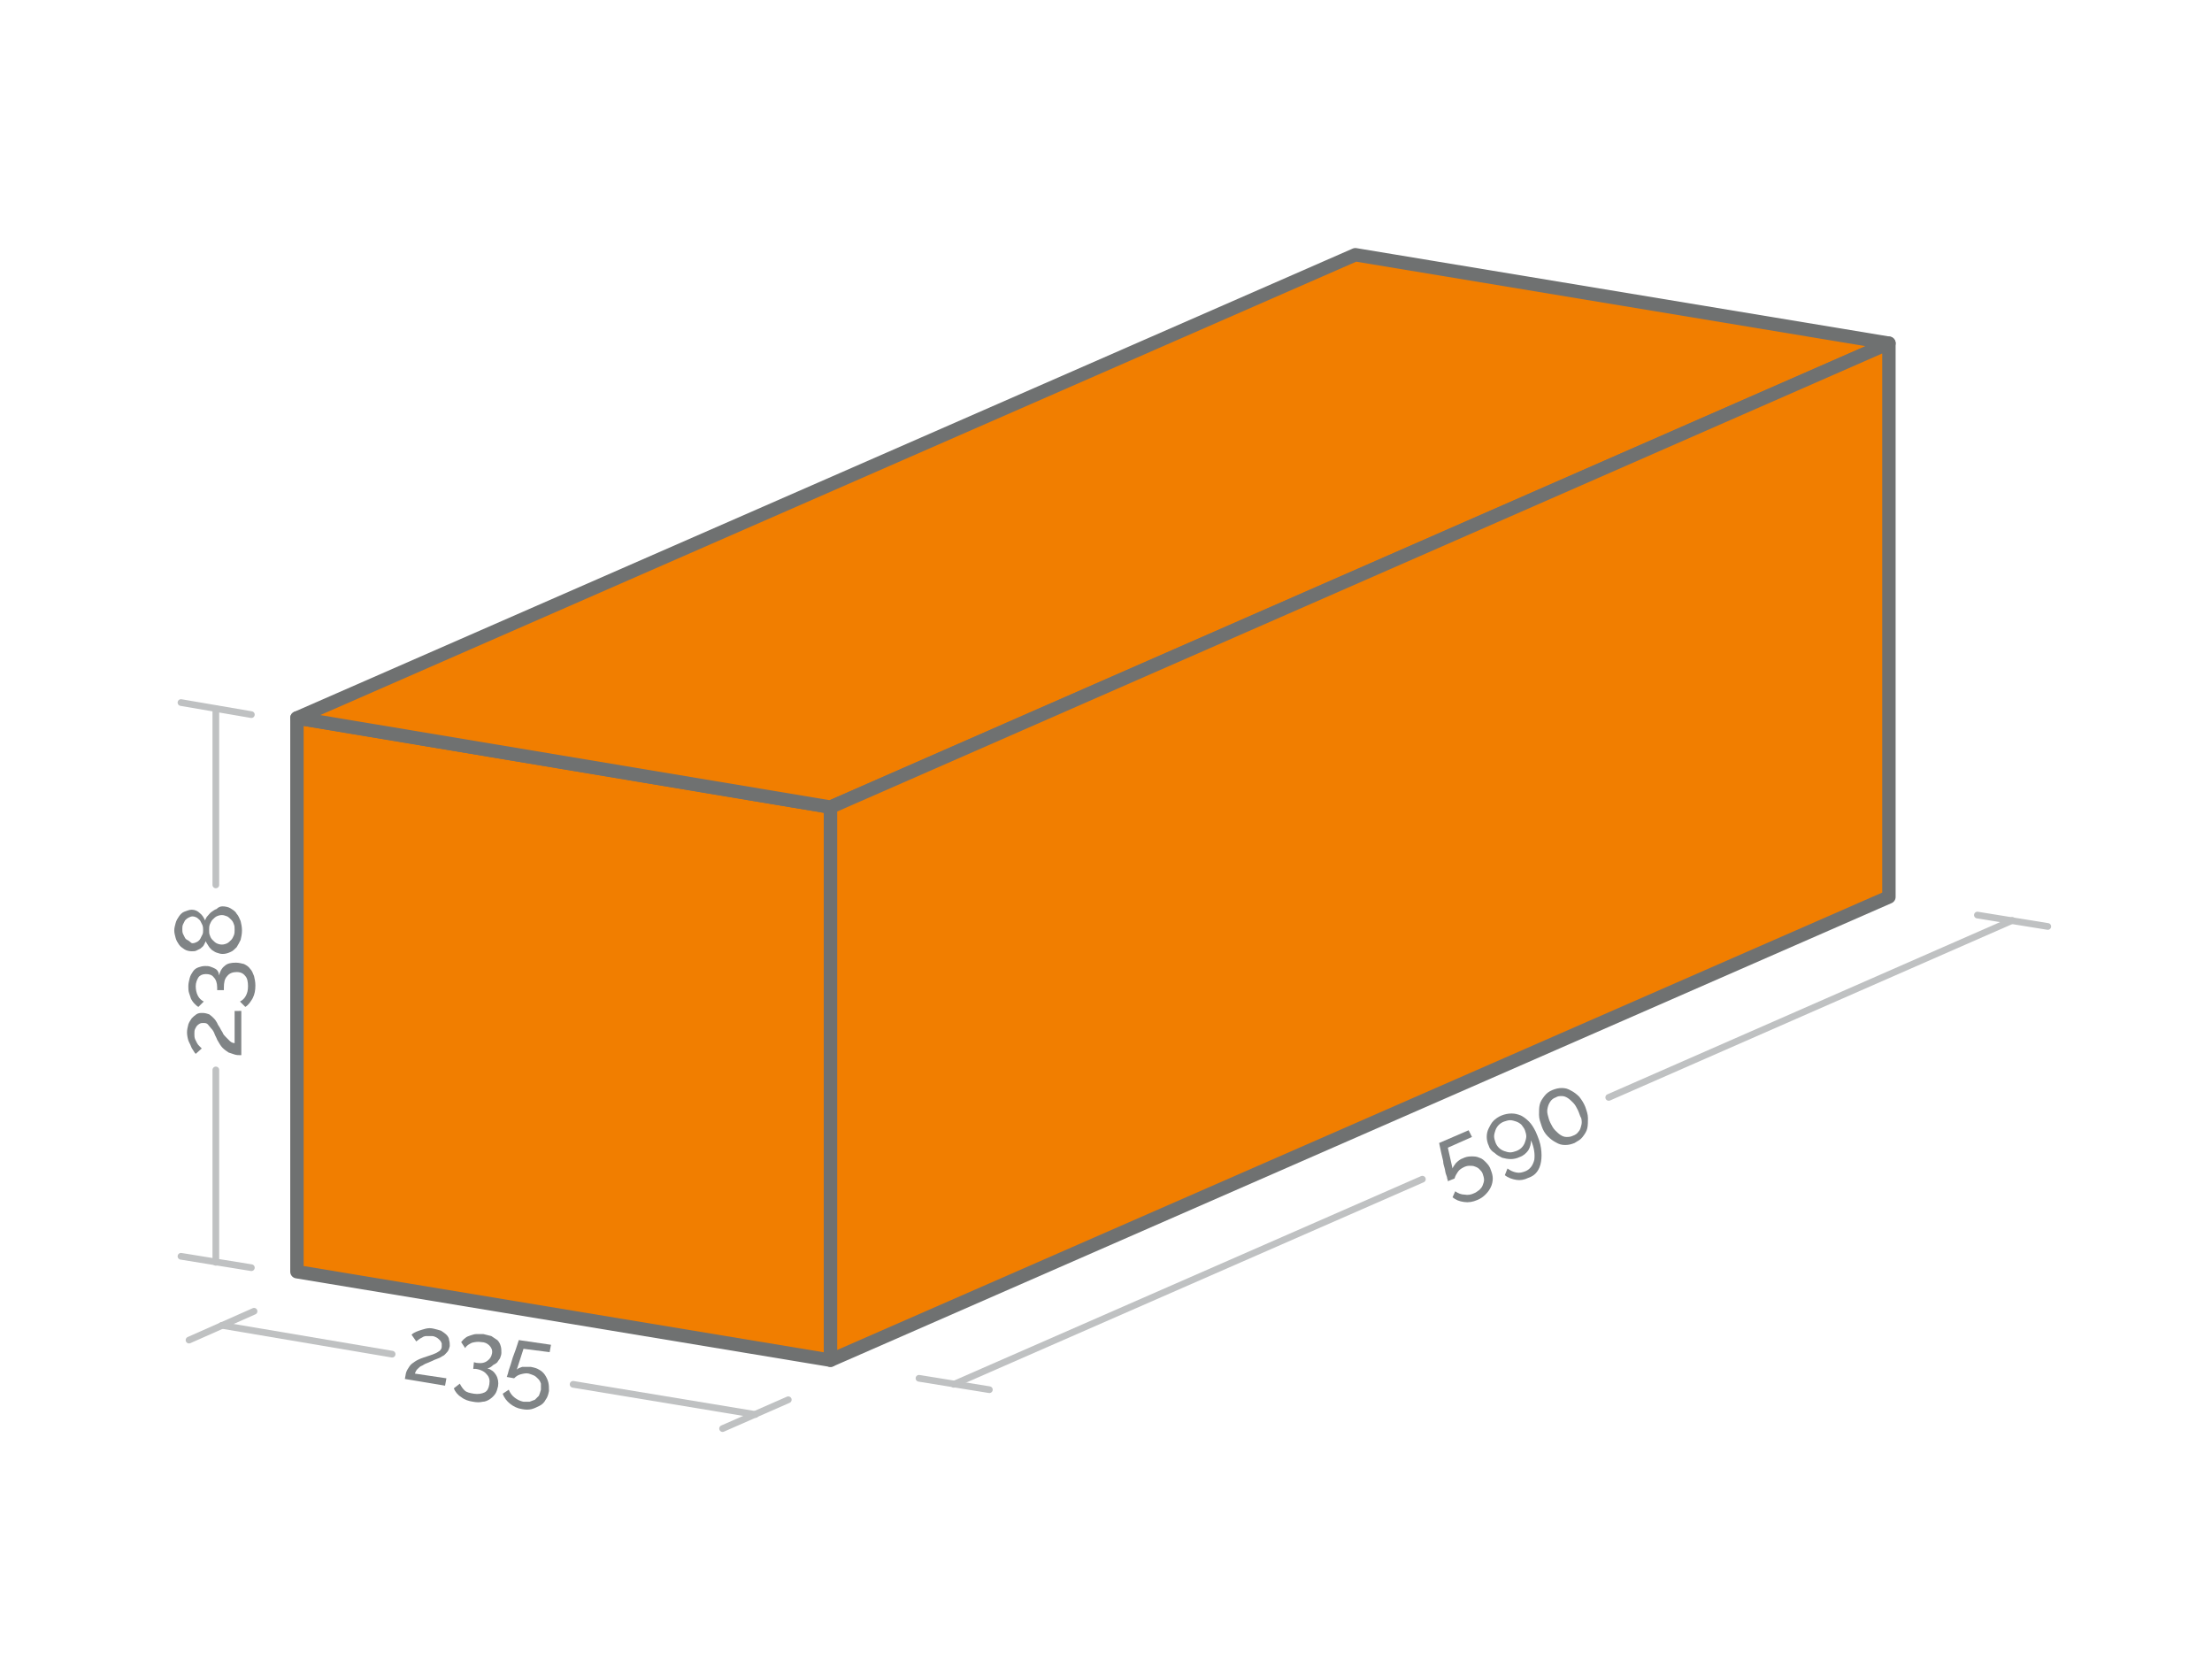 <?xml version="1.0" encoding="utf-8"?>
<!-- Generator: Adobe Illustrator 23.0.3, SVG Export Plug-In . SVG Version: 6.00 Build 0)  -->
<svg version="1.1" id="Ebene_1" xmlns="http://www.w3.org/2000/svg" xmlns:xlink="http://www.w3.org/1999/xlink" x="0px" y="0px"
	 viewBox="0 0 330 250" style="enable-background:new 0 0 330 250;" xml:space="preserve">
<style type="text/css">
	.st0{fill:#F17E00;stroke:#6F7171;stroke-width:2;stroke-linecap:round;stroke-linejoin:round;stroke-miterlimit:10;}
	.st1{enable-background:new    ;}
	.st2{fill:#808486;}
	.st3{fill:none;stroke:#BFC1C2;stroke-linecap:round;stroke-linejoin:round;stroke-miterlimit:10;}
</style>
<g id="Flächen">
	<polygon class="st0" points="123.9,202.9 44.3,189.7 44.3,107.1 123.9,120.4 	"/>
	<polygon class="st0" points="44.3,107.1 123.9,120.4 281.8,51.2 202.2,38 	"/>
	<polygon class="st0" points="123.9,202.9 281.8,133.8 281.8,51.2 123.9,120.4 	"/>
</g>
<g id="Vermaßung">
	<g class="st1">
		<path class="st2" d="M218.2,172.8c0.4-0.2,0.8-0.3,1.3-0.3c0.4,0,0.8,0,1.2,0.2c0.4,0.1,0.7,0.4,1,0.7c0.3,0.3,0.6,0.7,0.7,1.1
			c0.2,0.5,0.3,0.9,0.3,1.3c0,0.4-0.1,0.9-0.3,1.3c-0.2,0.4-0.4,0.7-0.8,1.1c-0.3,0.3-0.7,0.6-1.2,0.8c-0.7,0.3-1.3,0.4-2,0.3
			c-0.7-0.1-1.2-0.3-1.7-0.7l0.4-0.9c0.4,0.3,0.9,0.5,1.4,0.5c0.5,0.1,1,0,1.4-0.2c0.3-0.1,0.5-0.3,0.8-0.5c0.2-0.2,0.4-0.4,0.5-0.7
			c0.1-0.3,0.2-0.5,0.2-0.8c0-0.3-0.1-0.6-0.2-0.9c-0.1-0.3-0.3-0.5-0.5-0.7c-0.2-0.2-0.4-0.3-0.7-0.4c-0.2-0.1-0.5-0.1-0.8-0.1
			c-0.3,0-0.6,0.1-0.8,0.2c-0.4,0.2-0.7,0.4-0.9,0.7c-0.2,0.3-0.4,0.6-0.5,1l-1,0.4c0,0,0-0.2-0.1-0.4c0-0.2-0.1-0.4-0.2-0.7
			c-0.1-0.3-0.1-0.6-0.2-0.9c-0.1-0.3-0.2-0.7-0.2-1c-0.2-0.8-0.4-1.7-0.6-2.7l4.4-1.9l0.5,1l-3.6,1.6l0.7,3.1
			c0.1-0.3,0.3-0.5,0.5-0.8C217.6,173.1,217.9,172.9,218.2,172.8z"/>
		<path class="st2" d="M222.1,170.9c-0.2-0.4-0.3-0.9-0.3-1.3c0-0.5,0.1-0.9,0.3-1.3s0.4-0.8,0.7-1.1c0.3-0.3,0.7-0.6,1.2-0.8
			c0.5-0.2,1-0.3,1.5-0.3c0.5,0,0.9,0.1,1.4,0.3c0.4,0.2,0.8,0.5,1.2,0.9c0.4,0.4,0.7,0.9,1,1.5c0.4,0.9,0.7,1.7,0.8,2.5
			c0.1,0.7,0.1,1.4,0,2c-0.1,0.6-0.3,1.1-0.6,1.5c-0.3,0.4-0.7,0.7-1.3,0.9c-0.6,0.3-1.2,0.4-1.8,0.3c-0.6-0.1-1.2-0.3-1.7-0.7
			l0.4-1c0.4,0.3,0.8,0.5,1.3,0.6c0.5,0.1,0.9,0,1.4-0.2c0.7-0.3,1.1-0.9,1.3-1.7c0.1-0.8,0-1.8-0.5-2.9c0,0.5-0.1,1-0.4,1.5
			c-0.3,0.4-0.7,0.8-1.3,1c-0.4,0.2-0.9,0.3-1.3,0.3c-0.5,0-0.9-0.1-1.3-0.2c-0.4-0.2-0.8-0.4-1.1-0.7
			C222.5,171.7,222.2,171.3,222.1,170.9z M224.4,167.3c-0.3,0.1-0.6,0.3-0.8,0.5c-0.2,0.2-0.4,0.5-0.5,0.8c-0.1,0.3-0.2,0.6-0.2,0.9
			s0.1,0.6,0.2,0.9c0.1,0.3,0.3,0.6,0.5,0.8c0.2,0.2,0.5,0.4,0.8,0.5c0.3,0.1,0.6,0.2,0.9,0.2c0.3,0,0.6-0.1,0.9-0.2
			c0.3-0.1,0.6-0.3,0.8-0.5s0.4-0.5,0.5-0.8c0.1-0.3,0.2-0.6,0.2-0.9c0-0.3-0.1-0.6-0.2-0.9c-0.1-0.3-0.3-0.5-0.5-0.8
			c-0.2-0.2-0.5-0.4-0.8-0.5c-0.3-0.1-0.6-0.2-0.9-0.2C225,167.1,224.7,167.2,224.4,167.3z"/>
		<path class="st2" d="M236.5,165.1c0.2,0.6,0.4,1.1,0.4,1.7c0,0.5,0,1.1-0.1,1.5c-0.1,0.5-0.4,0.9-0.7,1.3
			c-0.3,0.4-0.7,0.6-1.2,0.9c-0.5,0.2-0.9,0.3-1.4,0.3c-0.5,0-0.9-0.1-1.4-0.4c-0.4-0.2-0.8-0.5-1.2-0.9c-0.4-0.4-0.7-0.9-0.9-1.5
			s-0.4-1.1-0.4-1.7s0-1.1,0.1-1.5c0.1-0.5,0.4-0.9,0.7-1.3c0.3-0.4,0.7-0.7,1.2-0.9c0.5-0.2,0.9-0.3,1.4-0.3c0.5,0,0.9,0.1,1.4,0.4
			c0.4,0.2,0.8,0.5,1.2,0.9C236,164.1,236.3,164.6,236.5,165.1z M235.4,165.6c-0.2-0.4-0.4-0.8-0.7-1.1s-0.5-0.5-0.8-0.7
			c-0.3-0.2-0.6-0.3-0.9-0.3c-0.3,0-0.6,0-0.9,0.2c-0.3,0.1-0.6,0.3-0.8,0.6c-0.2,0.3-0.3,0.5-0.4,0.9s-0.1,0.7,0,1.1
			c0.1,0.4,0.2,0.8,0.4,1.2c0.2,0.4,0.4,0.8,0.7,1.1c0.3,0.3,0.5,0.5,0.8,0.7c0.3,0.2,0.6,0.3,0.9,0.3s0.6,0,1-0.2
			c0.3-0.1,0.6-0.3,0.8-0.6c0.2-0.2,0.3-0.5,0.4-0.9c0.1-0.3,0.1-0.7,0-1.1C235.7,166.5,235.6,166,235.4,165.6z"/>
	</g>
	<g>
		<g class="st1">
			<path class="st2" d="M60.4,205.7c0.1-0.4,0.1-0.7,0.2-1c0.1-0.3,0.3-0.6,0.5-0.9c0.2-0.3,0.5-0.5,0.8-0.7s0.7-0.4,1.3-0.6
				c0.3-0.1,0.6-0.2,0.9-0.3c0.3-0.1,0.6-0.2,0.8-0.3c0.3-0.1,0.5-0.3,0.7-0.4c0.2-0.2,0.3-0.4,0.3-0.6c0-0.2,0-0.3,0-0.5
				c-0.1-0.2-0.1-0.3-0.3-0.5c-0.1-0.1-0.3-0.3-0.5-0.4c-0.2-0.1-0.4-0.2-0.7-0.2c-0.3,0-0.5,0-0.8,0c-0.2,0-0.5,0.1-0.6,0.2
				c-0.2,0.1-0.4,0.2-0.5,0.3c-0.1,0.1-0.3,0.2-0.4,0.3l-0.7-1c0.1-0.1,0.2-0.2,0.4-0.3c0.2-0.1,0.4-0.2,0.7-0.3s0.6-0.2,1-0.3
				c0.4-0.1,0.8-0.1,1.2,0c0.4,0.1,0.8,0.2,1.1,0.3c0.3,0.2,0.6,0.4,0.8,0.6c0.2,0.2,0.4,0.5,0.4,0.8c0.1,0.3,0.1,0.6,0.1,0.9
				c-0.1,0.4-0.2,0.7-0.4,0.9c-0.2,0.2-0.4,0.5-0.7,0.6c-0.3,0.2-0.5,0.3-0.8,0.4s-0.5,0.2-0.7,0.3c-0.2,0.1-0.5,0.2-0.7,0.3
				c-0.3,0.1-0.5,0.2-0.8,0.4c-0.3,0.1-0.5,0.3-0.7,0.5c-0.2,0.2-0.3,0.4-0.4,0.7l4.7,0.7l-0.2,1.1L60.4,205.7z"/>
			<path class="st2" d="M72.7,204.1c0.6,0.2,1,0.5,1.3,1c0.3,0.5,0.4,1.1,0.3,1.7c-0.1,0.4-0.2,0.8-0.4,1.1
				c-0.2,0.3-0.5,0.6-0.8,0.8c-0.3,0.2-0.7,0.4-1.1,0.4c-0.4,0.1-0.9,0.1-1.4,0c-0.7-0.1-1.3-0.3-1.8-0.7c-0.5-0.3-0.9-0.8-1.1-1.3
				l0.9-0.7c0.2,0.4,0.4,0.7,0.7,1c0.3,0.3,0.8,0.4,1.4,0.5c0.6,0.1,1.2,0,1.6-0.2c0.4-0.2,0.6-0.6,0.7-1.2s0-1.1-0.4-1.5
				c-0.3-0.4-0.9-0.7-1.6-0.8l-0.4,0l0.1-1l0.4,0.1c0.7,0.1,1.2,0,1.6-0.3c0.4-0.3,0.6-0.6,0.7-1.1s-0.1-0.9-0.4-1.2
				c-0.3-0.3-0.7-0.5-1.2-0.5c-0.5-0.1-1,0-1.4,0.1c-0.4,0.2-0.8,0.4-1,0.8l-0.6-0.9c0.2-0.2,0.3-0.4,0.6-0.6
				c0.2-0.2,0.5-0.3,0.8-0.4c0.3-0.1,0.6-0.2,0.9-0.2c0.3,0,0.7,0,1,0c0.4,0.1,0.8,0.2,1.2,0.3c0.3,0.2,0.6,0.4,0.9,0.6
				c0.2,0.2,0.4,0.5,0.5,0.9c0.1,0.3,0.1,0.7,0.1,1c0,0.3-0.1,0.5-0.2,0.8c-0.1,0.2-0.3,0.4-0.4,0.6c-0.2,0.2-0.4,0.3-0.6,0.4
				C73.2,204,72.9,204.1,72.7,204.1z"/>
			<path class="st2" d="M79.2,203.9c0.5,0.1,0.9,0.2,1.2,0.4c0.4,0.2,0.7,0.5,0.9,0.8c0.2,0.3,0.4,0.7,0.5,1.1
				c0.1,0.4,0.1,0.8,0.1,1.3c-0.1,0.5-0.2,0.9-0.5,1.3c-0.2,0.4-0.5,0.7-0.9,0.9c-0.4,0.2-0.8,0.4-1.2,0.5c-0.4,0.1-0.9,0.1-1.4,0
				c-0.7-0.1-1.3-0.4-1.8-0.8c-0.5-0.4-0.9-0.9-1.1-1.5l0.9-0.6c0.2,0.5,0.5,0.9,0.9,1.2c0.4,0.3,0.8,0.5,1.3,0.6c0.3,0,0.6,0,0.9,0
				c0.3-0.1,0.5-0.2,0.8-0.3c0.2-0.2,0.4-0.4,0.6-0.6c0.1-0.3,0.2-0.5,0.3-0.9c0-0.3,0-0.6,0-0.9c-0.1-0.3-0.2-0.5-0.4-0.7
				c-0.2-0.2-0.4-0.4-0.6-0.5c-0.2-0.1-0.5-0.2-0.8-0.3c-0.4-0.1-0.8,0-1.2,0.1c-0.4,0.1-0.7,0.3-1,0.6l-1.1-0.2
				c0,0,0.1-0.2,0.1-0.3c0.1-0.2,0.1-0.4,0.2-0.7c0.1-0.3,0.2-0.6,0.3-0.9c0.1-0.3,0.2-0.7,0.3-1c0.3-0.8,0.6-1.6,0.9-2.6l4.8,0.7
				l-0.2,1.1l-3.9-0.5l-1,3.1c0.2-0.2,0.5-0.3,0.8-0.4C78.5,203.9,78.9,203.9,79.2,203.9z"/>
		</g>
	</g>
	<g>
		<g class="st1">
			<path class="st2" d="M36,157.4c-0.4,0-0.7,0-1-0.1c-0.3-0.1-0.6-0.2-0.9-0.3c-0.3-0.2-0.6-0.4-0.9-0.7c-0.3-0.3-0.5-0.7-0.8-1.2
				c-0.1-0.3-0.3-0.6-0.4-0.9s-0.3-0.6-0.5-0.8s-0.3-0.4-0.5-0.6s-0.4-0.2-0.7-0.2c-0.2,0-0.3,0-0.5,0.1c-0.2,0.1-0.3,0.2-0.4,0.3
				s-0.2,0.3-0.3,0.5c-0.1,0.2-0.1,0.5-0.1,0.7c0,0.3,0,0.5,0.1,0.8c0.1,0.2,0.2,0.4,0.3,0.6c0.1,0.2,0.2,0.3,0.4,0.5
				s0.2,0.2,0.3,0.3l-0.9,0.8c-0.1-0.1-0.2-0.2-0.3-0.4c-0.1-0.2-0.3-0.4-0.4-0.7c-0.1-0.3-0.3-0.6-0.4-0.9s-0.2-0.8-0.2-1.2
				c0-0.4,0.1-0.8,0.2-1.2c0.1-0.3,0.3-0.6,0.5-0.9c0.2-0.2,0.4-0.4,0.7-0.6s0.6-0.2,0.9-0.2c0.4,0,0.7,0.1,1,0.2
				c0.3,0.2,0.5,0.4,0.7,0.6s0.4,0.5,0.5,0.7c0.1,0.3,0.3,0.5,0.4,0.7c0.1,0.2,0.2,0.4,0.4,0.7c0.1,0.3,0.3,0.5,0.5,0.7
				c0.2,0.2,0.4,0.4,0.6,0.6c0.2,0.2,0.5,0.3,0.7,0.3v-4.8H36V157.4z"/>
			<path class="st2" d="M32.7,145.5c0.1-0.6,0.4-1.1,0.8-1.4c0.4-0.4,1-0.5,1.7-0.5c0.4,0,0.8,0.1,1.2,0.2c0.4,0.2,0.7,0.4,0.9,0.7
				c0.3,0.3,0.4,0.6,0.6,1.1c0.1,0.4,0.2,0.9,0.2,1.4c0,0.7-0.1,1.3-0.4,1.9c-0.3,0.5-0.6,1-1.1,1.3l-0.8-0.8
				c0.4-0.2,0.7-0.5,0.9-0.9c0.2-0.4,0.3-0.8,0.3-1.4c0-0.6-0.1-1.2-0.4-1.5c-0.3-0.4-0.7-0.6-1.3-0.6c-0.6,0-1.1,0.2-1.4,0.6
				c-0.4,0.4-0.5,1-0.5,1.7v0.4h-1v-0.4c0-0.7-0.2-1.2-0.5-1.5c-0.3-0.4-0.7-0.5-1.2-0.5c-0.5,0-0.9,0.2-1.1,0.5
				c-0.2,0.3-0.4,0.8-0.4,1.3c0,0.5,0.1,1,0.3,1.4c0.2,0.4,0.5,0.7,0.9,0.9l-0.8,0.8c-0.2-0.1-0.4-0.3-0.6-0.5s-0.4-0.5-0.5-0.7
				c-0.1-0.3-0.2-0.6-0.3-0.9c-0.1-0.3-0.1-0.7-0.1-1c0-0.4,0.1-0.8,0.2-1.2s0.3-0.7,0.5-1s0.5-0.5,0.8-0.6c0.3-0.1,0.6-0.2,1-0.2
				c0.3,0,0.5,0,0.8,0.1c0.3,0.1,0.5,0.2,0.7,0.3s0.4,0.3,0.5,0.6C32.6,145,32.6,145.2,32.7,145.5z"/>
			<path class="st2" d="M33.2,135.2c0.4,0,0.9,0.1,1.2,0.3s0.7,0.4,0.9,0.8c0.3,0.3,0.4,0.7,0.6,1.1c0.1,0.4,0.2,0.9,0.2,1.4
				c0,0.5-0.1,1-0.2,1.4c-0.2,0.4-0.4,0.8-0.6,1.1c-0.3,0.3-0.6,0.6-0.9,0.7c-0.4,0.2-0.8,0.3-1.2,0.3c-0.3,0-0.6-0.1-0.9-0.2
				c-0.3-0.1-0.5-0.3-0.7-0.4c-0.2-0.2-0.4-0.4-0.5-0.6s-0.3-0.4-0.4-0.7c-0.1,0.2-0.2,0.4-0.3,0.6c-0.1,0.2-0.3,0.3-0.5,0.5
				c-0.2,0.1-0.4,0.2-0.6,0.3c-0.2,0.1-0.4,0.1-0.7,0.1c-0.4,0-0.8-0.1-1.1-0.3c-0.3-0.2-0.6-0.4-0.8-0.7c-0.2-0.3-0.4-0.6-0.5-1
				c-0.1-0.4-0.2-0.7-0.2-1.1c0-0.4,0.1-0.7,0.2-1.1c0.1-0.4,0.3-0.7,0.5-1c0.2-0.3,0.5-0.6,0.8-0.7s0.7-0.3,1.1-0.3
				c0.5,0,0.9,0.2,1.2,0.5c0.4,0.3,0.6,0.7,0.8,1.1c0.1-0.3,0.2-0.5,0.4-0.7c0.2-0.2,0.3-0.4,0.6-0.6s0.4-0.3,0.7-0.4
				C32.6,135.3,32.9,135.2,33.2,135.2z M28.7,140.7c0.3,0,0.5-0.1,0.7-0.2c0.2-0.1,0.4-0.3,0.5-0.5c0.1-0.2,0.2-0.4,0.3-0.6
				c0.1-0.2,0.1-0.4,0.1-0.7c0-0.2,0-0.4-0.1-0.7c-0.1-0.2-0.2-0.4-0.3-0.6c-0.1-0.2-0.3-0.3-0.5-0.5c-0.2-0.1-0.4-0.2-0.7-0.2
				c-0.2,0-0.4,0.1-0.6,0.2s-0.3,0.2-0.5,0.4c-0.1,0.2-0.2,0.4-0.3,0.6c-0.1,0.2-0.1,0.5-0.1,0.7s0,0.5,0.1,0.7
				c0.1,0.2,0.2,0.4,0.3,0.6c0.1,0.2,0.3,0.3,0.5,0.4S28.5,140.7,28.7,140.7z M33.1,136.5c-0.3,0-0.6,0.1-0.8,0.2
				c-0.2,0.1-0.4,0.3-0.6,0.5s-0.3,0.5-0.4,0.7c-0.1,0.3-0.1,0.5-0.1,0.8c0,0.3,0,0.6,0.1,0.8c0.1,0.3,0.2,0.5,0.4,0.7
				c0.2,0.2,0.4,0.4,0.6,0.5s0.5,0.2,0.8,0.2c0.3,0,0.6-0.1,0.8-0.2c0.2-0.1,0.4-0.3,0.6-0.5c0.2-0.2,0.3-0.5,0.4-0.7
				c0.1-0.3,0.1-0.5,0.1-0.8c0-0.3,0-0.6-0.1-0.8c-0.1-0.3-0.2-0.5-0.4-0.7c-0.2-0.2-0.4-0.4-0.6-0.5
				C33.6,136.6,33.4,136.5,33.1,136.5z"/>
		</g>
	</g>
	<line class="st3" x1="142.3" y1="206.5" x2="212.2" y2="175.9"/>
	<line class="st3" x1="137.1" y1="205.6" x2="147.6" y2="207.3"/>
	<line class="st3" x1="107.8" y1="213.1" x2="117.6" y2="208.8"/>
	<line class="st3" x1="28.2" y1="199.9" x2="37.9" y2="195.6"/>
	<line class="st3" x1="27" y1="104.8" x2="37.5" y2="106.6"/>
	<line class="st3" x1="27" y1="187.4" x2="37.5" y2="189.1"/>
	<line class="st3" x1="295" y1="136.5" x2="305.5" y2="138.2"/>
	<line class="st3" x1="33.1" y1="197.7" x2="58.5" y2="202"/>
	<line class="st3" x1="32.2" y1="159.6" x2="32.2" y2="188.3"/>
	<line class="st3" x1="32.2" y1="105.7" x2="32.2" y2="132"/>
	<line class="st3" x1="240" y1="163.7" x2="300.2" y2="137.3"/>
	<line class="st3" x1="85.5" y1="206.5" x2="112.7" y2="211"/>
</g>
</svg>
